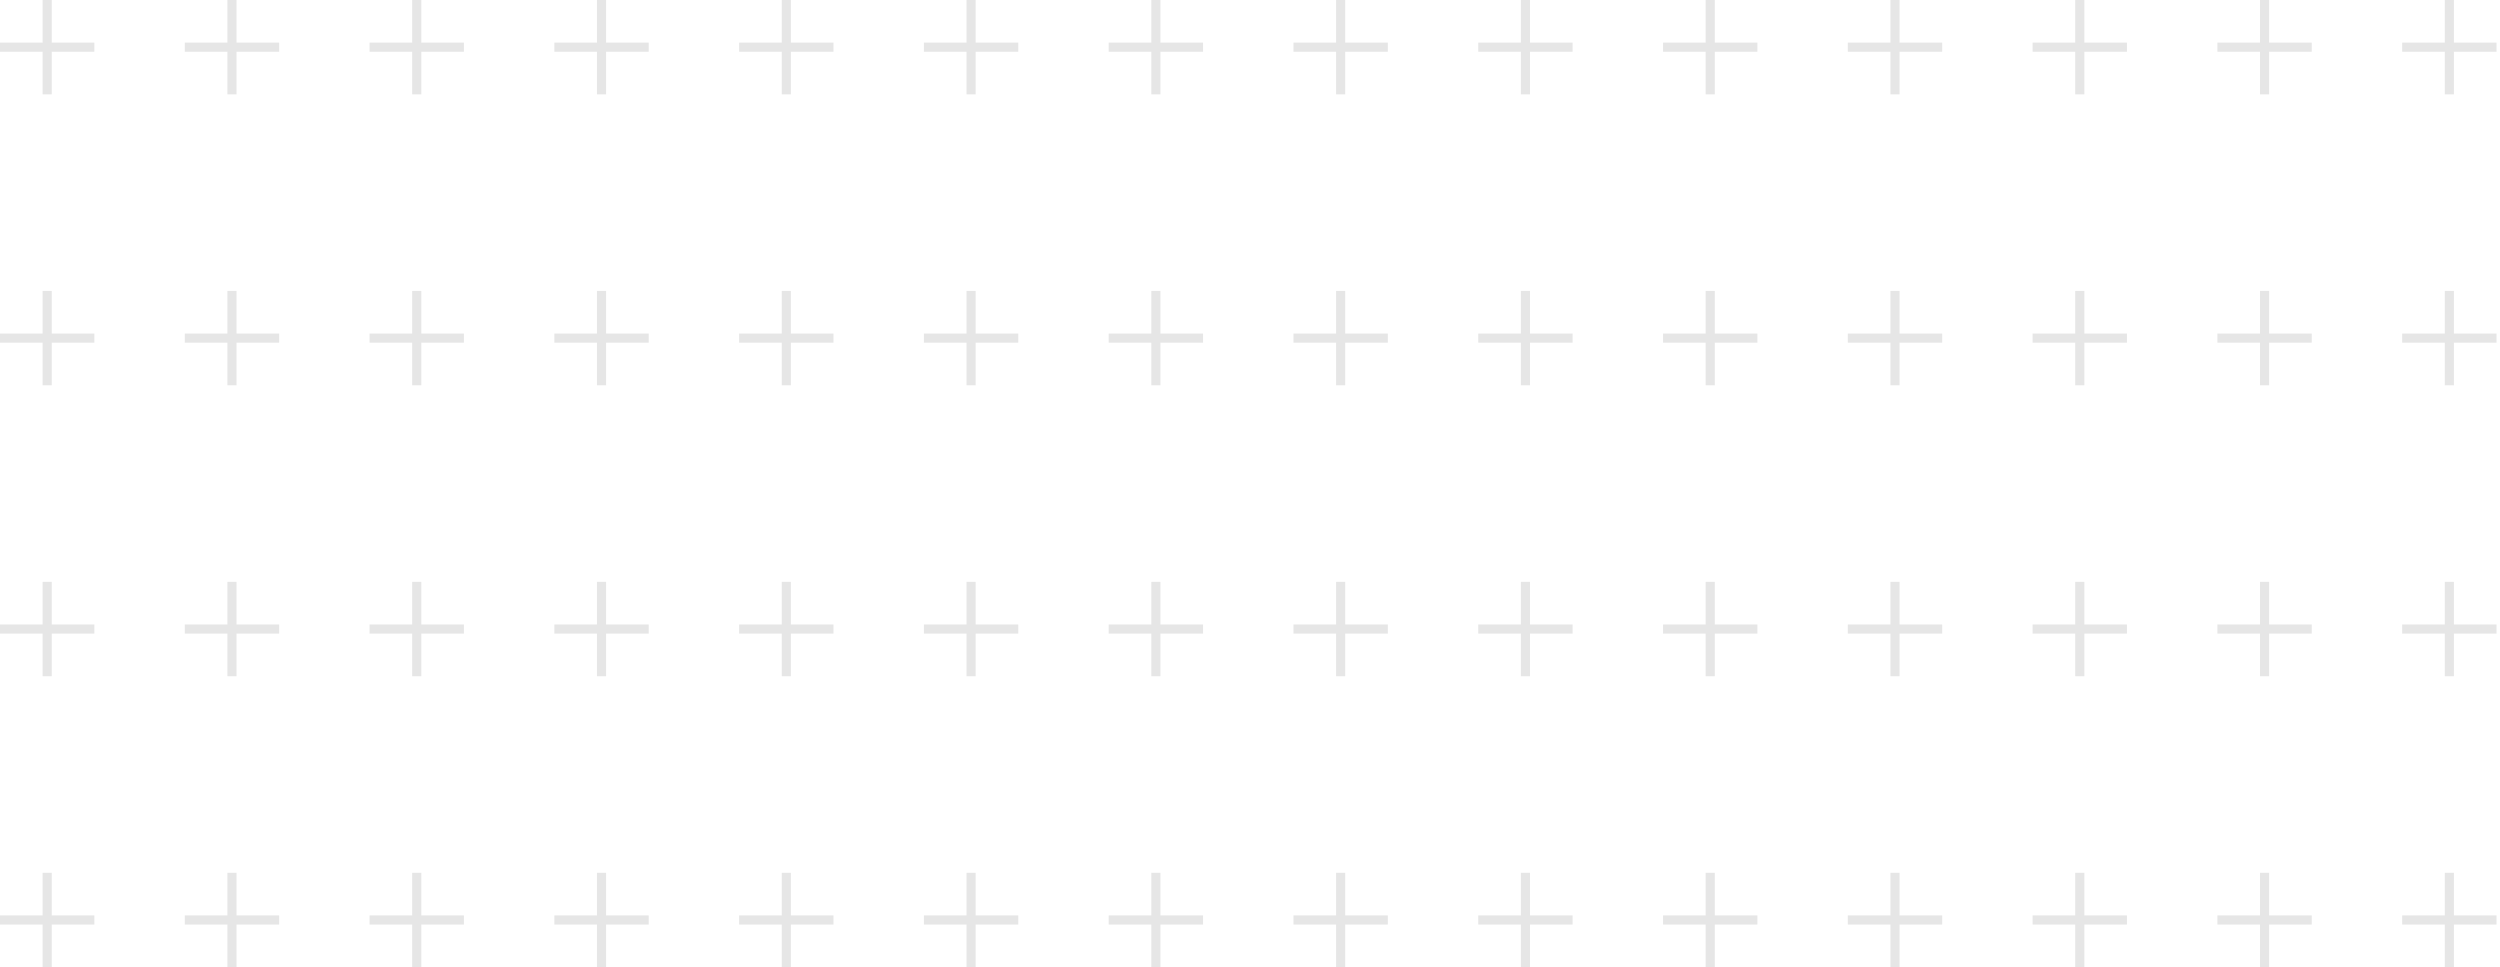 <svg width="274" height="106" viewBox="0 0 274 106" fill="none" xmlns="http://www.w3.org/2000/svg">
<g opacity="0.1">
<path d="M5.171 0V10.341" stroke="black"/>
<path d="M0 5.171L10.341 5.171" stroke="black"/>
<path d="M5.171 31.886V42.228" stroke="black"/>
<path d="M0 37.057H10.341" stroke="black"/>
<path d="M5.171 63.772V74.114" stroke="black"/>
<path d="M0 68.943H10.341" stroke="black"/>
<path d="M5.171 95.658V106" stroke="black"/>
<path d="M0 100.83H10.341" stroke="black"/>
<path d="M25.423 0V10.341" stroke="black"/>
<path d="M20.252 5.171L30.594 5.171" stroke="black"/>
<path d="M25.423 31.886V42.228" stroke="black"/>
<path d="M20.252 37.057H30.594" stroke="black"/>
<path d="M25.423 63.772V74.114" stroke="black"/>
<path d="M20.252 68.943H30.594" stroke="black"/>
<path d="M25.423 95.658V106" stroke="black"/>
<path d="M20.252 100.83H30.594" stroke="black"/>
<path d="M45.675 0V10.341" stroke="black"/>
<path d="M40.504 5.171L50.846 5.171" stroke="black"/>
<path d="M45.675 31.886V42.228" stroke="black"/>
<path d="M40.504 37.057H50.846" stroke="black"/>
<path d="M45.675 63.772V74.114" stroke="black"/>
<path d="M40.504 68.943H50.846" stroke="black"/>
<path d="M45.675 95.658V106" stroke="black"/>
<path d="M40.504 100.83H50.846" stroke="black"/>
<path d="M65.927 0V10.341" stroke="black"/>
<path d="M60.757 5.171L71.098 5.171" stroke="black"/>
<path d="M65.927 31.886V42.228" stroke="black"/>
<path d="M60.757 37.057H71.098" stroke="black"/>
<path d="M65.927 63.772V74.114" stroke="black"/>
<path d="M60.757 68.943H71.098" stroke="black"/>
<path d="M65.927 95.658V106" stroke="black"/>
<path d="M60.757 100.83H71.098" stroke="black"/>
<path d="M86.179 0V10.341" stroke="black"/>
<path d="M81.008 5.171L91.35 5.171" stroke="black"/>
<path d="M86.179 31.886V42.228" stroke="black"/>
<path d="M81.008 37.057H91.35" stroke="black"/>
<path d="M86.179 63.772V74.114" stroke="black"/>
<path d="M81.008 68.943H91.35" stroke="black"/>
<path d="M86.179 95.658V106" stroke="black"/>
<path d="M81.008 100.83H91.35" stroke="black"/>
<path d="M106.431 0V10.341" stroke="black"/>
<path d="M101.26 5.171L111.602 5.171" stroke="black"/>
<path d="M106.431 31.886V42.228" stroke="black"/>
<path d="M101.26 37.057H111.602" stroke="black"/>
<path d="M106.431 63.772V74.114" stroke="black"/>
<path d="M101.26 68.943H111.602" stroke="black"/>
<path d="M106.431 95.658V106" stroke="black"/>
<path d="M101.26 100.83H111.602" stroke="black"/>
<path d="M126.683 0V10.341" stroke="black"/>
<path d="M121.513 5.171L131.854 5.171" stroke="black"/>
<path d="M126.683 31.886V42.228" stroke="black"/>
<path d="M121.513 37.057H131.854" stroke="black"/>
<path d="M126.683 63.772V74.114" stroke="black"/>
<path d="M121.513 68.943H131.854" stroke="black"/>
<path d="M126.683 95.658V106" stroke="black"/>
<path d="M121.513 100.83H131.854" stroke="black"/>
<path d="M146.935 0V10.341" stroke="black"/>
<path d="M141.765 5.171L152.106 5.171" stroke="black"/>
<path d="M146.935 31.886V42.228" stroke="black"/>
<path d="M141.765 37.057H152.106" stroke="black"/>
<path d="M146.935 63.772V74.114" stroke="black"/>
<path d="M141.765 68.943H152.106" stroke="black"/>
<path d="M146.935 95.658V106" stroke="black"/>
<path d="M141.765 100.83H152.106" stroke="black"/>
<path d="M167.188 0V10.341" stroke="black"/>
<path d="M162.017 5.171L172.358 5.171" stroke="black"/>
<path d="M167.188 31.886V42.228" stroke="black"/>
<path d="M162.017 37.057H172.358" stroke="black"/>
<path d="M167.188 63.772V74.114" stroke="black"/>
<path d="M162.017 68.943H172.358" stroke="black"/>
<path d="M167.188 95.658V106" stroke="black"/>
<path d="M162.017 100.83H172.358" stroke="black"/>
<path d="M187.44 0V10.341" stroke="black"/>
<path d="M182.269 5.171L192.61 5.171" stroke="black"/>
<path d="M187.44 31.886V42.228" stroke="black"/>
<path d="M182.269 37.057H192.61" stroke="black"/>
<path d="M187.44 63.772V74.114" stroke="black"/>
<path d="M182.269 68.943H192.61" stroke="black"/>
<path d="M187.44 95.658V106" stroke="black"/>
<path d="M182.269 100.83H192.61" stroke="black"/>
<path d="M207.692 0V10.341" stroke="black"/>
<path d="M202.521 5.171L212.863 5.171" stroke="black"/>
<path d="M207.692 31.886V42.228" stroke="black"/>
<path d="M202.521 37.057H212.863" stroke="black"/>
<path d="M207.692 63.772V74.114" stroke="black"/>
<path d="M202.521 68.943H212.863" stroke="black"/>
<path d="M207.692 95.658V106" stroke="black"/>
<path d="M202.521 100.83H212.863" stroke="black"/>
<path d="M227.944 0V10.341" stroke="black"/>
<path d="M222.773 5.171L233.114 5.171" stroke="black"/>
<path d="M227.944 31.886V42.228" stroke="black"/>
<path d="M222.773 37.057H233.114" stroke="black"/>
<path d="M227.944 63.772V74.114" stroke="black"/>
<path d="M222.773 68.943H233.114" stroke="black"/>
<path d="M227.944 95.658V106" stroke="black"/>
<path d="M222.773 100.83H233.114" stroke="black"/>
<path d="M248.196 0V10.341" stroke="black"/>
<path d="M243.025 5.171L253.367 5.171" stroke="black"/>
<path d="M248.196 31.886V42.228" stroke="black"/>
<path d="M243.025 37.057H253.367" stroke="black"/>
<path d="M248.196 63.772V74.114" stroke="black"/>
<path d="M243.025 68.943H253.367" stroke="black"/>
<path d="M248.196 95.658V106" stroke="black"/>
<path d="M243.025 100.83H253.367" stroke="black"/>
<path d="M268.448 0V10.341" stroke="black"/>
<path d="M263.277 5.171L273.619 5.171" stroke="black"/>
<path d="M268.448 31.886V42.228" stroke="black"/>
<path d="M263.277 37.057H273.619" stroke="black"/>
<path d="M268.448 63.772V74.114" stroke="black"/>
<path d="M263.277 68.943H273.619" stroke="black"/>
<path d="M268.448 95.658V106" stroke="black"/>
<path d="M263.277 100.83H273.619" stroke="black"/>
</g>
</svg>
